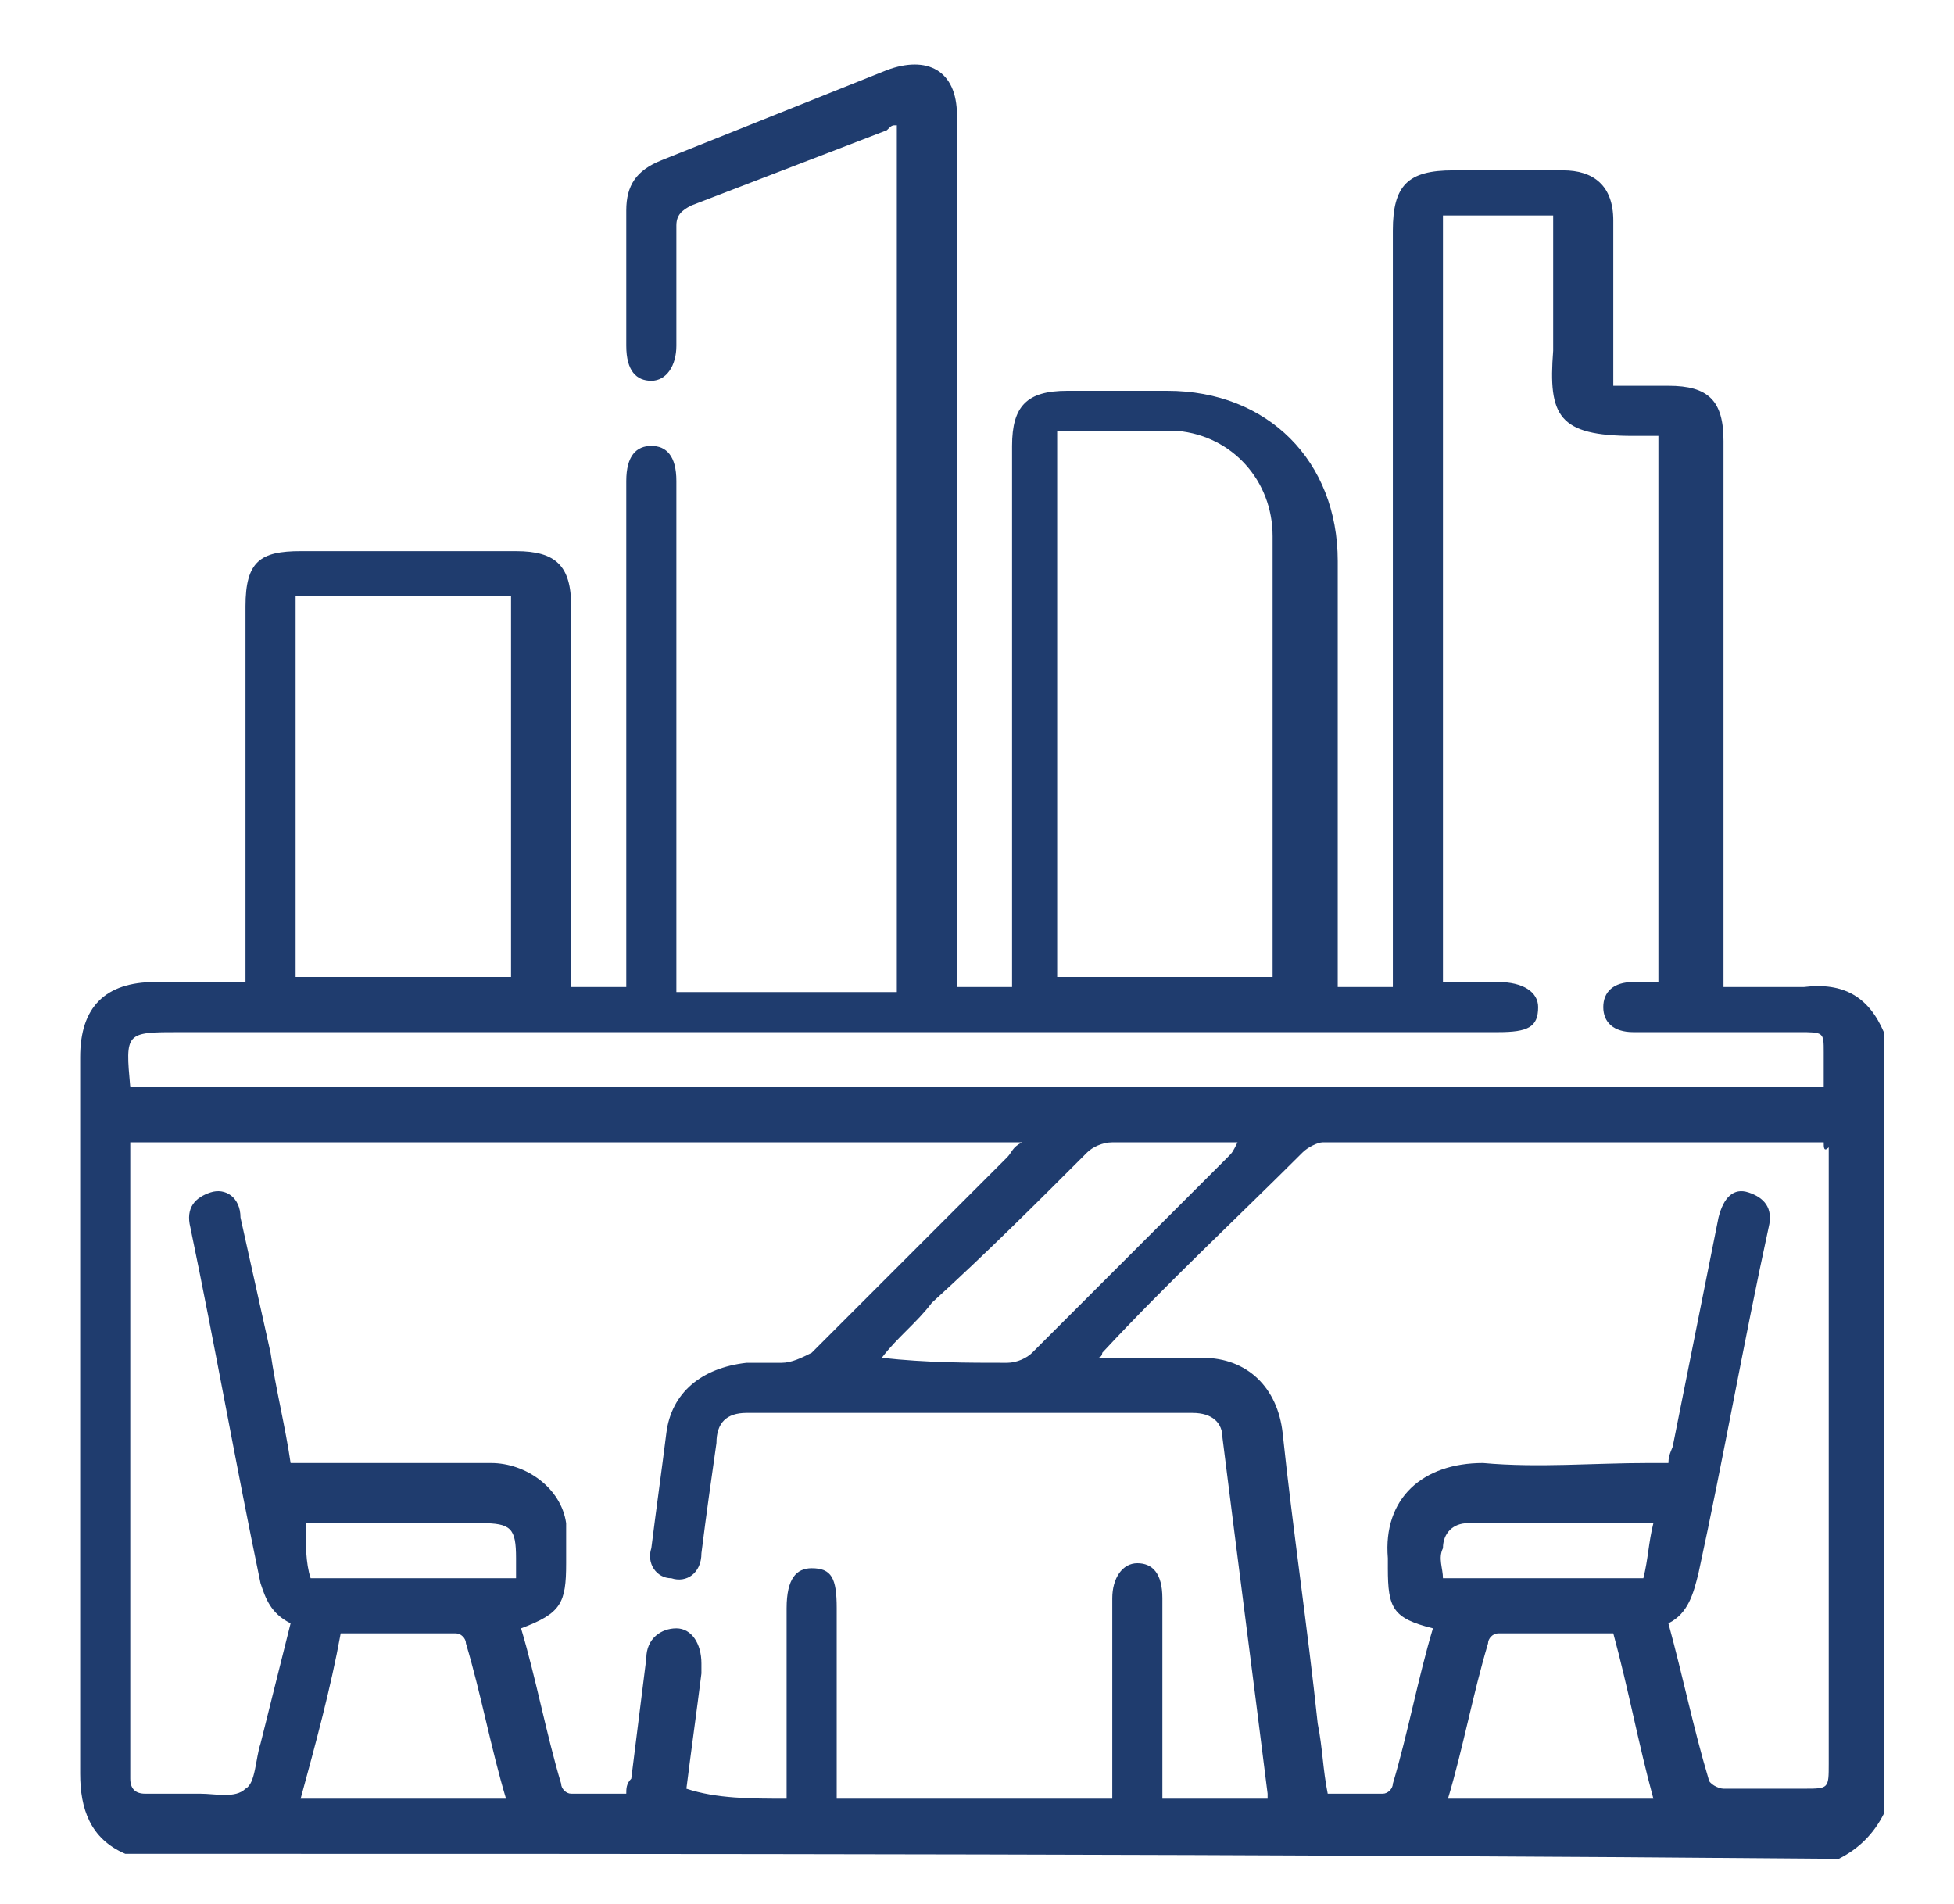 <?xml version="1.0" encoding="utf-8"?>
<!-- Generator: Adobe Illustrator 27.9.0, SVG Export Plug-In . SVG Version: 6.00 Build 0)  -->
<svg version="1.1" id="Capa_1" xmlns="http://www.w3.org/2000/svg" xmlns:xlink="http://www.w3.org/1999/xlink" x="0px" y="0px"
	 viewBox="0 0 39 38" style="enable-background:new 0 0 39 38;" xml:space="preserve">
<style type="text/css">
	.st0{fill:#1F3C6E;}
</style>
<g id="Xy5Fc9.tif">
	<g>
		<path class="st0" d="M2.5,37c-0.7-0.3-0.9-0.9-0.9-1.6c0-4.8,0-9.5,0-14.3c0-1,0.5-1.5,1.5-1.5c0.6,0,1.1,0,1.7,0c0,0,0,0,0.1,0
			c0-0.1,0-0.3,0-0.4c0-2.4,0-4.7,0-7.1c0-0.9,0.3-1.1,1.1-1.1c1.4,0,2.9,0,4.3,0c0.8,0,1.1,0.3,1.1,1.1c0,2.4,0,4.8,0,7.2
			c0,0.1,0,0.3,0,0.4c0.4,0,0.7,0,1.1,0c0-0.1,0-0.3,0-0.4c0-3.2,0-6.3,0-9.5c0-0.1,0-0.2,0-0.2c0-0.5,0.2-0.7,0.5-0.7
			c0.3,0,0.5,0.2,0.5,0.7c0,3.3,0,6.5,0,9.8c0,0.1,0,0.3,0,0.4c1.5,0,2.9,0,4.4,0c0-5.8,0-11.5,0-17.3c-0.1,0-0.1,0-0.2,0.1
			c-1.3,0.5-2.6,1-3.9,1.5c-0.2,0.1-0.3,0.2-0.3,0.4c0,0.8,0,1.6,0,2.4c0,0.4-0.2,0.7-0.5,0.7c-0.3,0-0.5-0.2-0.5-0.7
			c0-0.9,0-1.8,0-2.7c0-0.5,0.2-0.8,0.7-1c1.5-0.6,3-1.2,4.5-1.8c0.8-0.3,1.4,0,1.4,0.9c0,5.7,0,11.3,0,17c0,0.1,0,0.3,0,0.4
			c0.4,0,0.7,0,1.1,0c0-0.1,0-0.3,0-0.4c0-3.5,0-6.9,0-10.4c0-0.8,0.3-1.1,1.1-1.1c0.7,0,1.3,0,2,0c2,0,3.4,1.4,3.4,3.4
			c0,2.7,0,5.4,0,8.1c0,0.1,0,0.3,0,0.4c0.4,0,0.7,0,1.1,0c0-0.1,0-0.3,0-0.4c0-4.9,0-9.8,0-14.7c0-0.9,0.3-1.2,1.2-1.2
			c0.7,0,1.5,0,2.2,0c0.6,0,1,0.3,1,1c0,1,0,2,0,2.9c0,0.1,0,0.3,0,0.4c0.4,0,0.7,0,1.1,0c0.8,0,1.1,0.3,1.1,1.1c0,3.5,0,7,0,10.5
			c0,0.1,0,0.3,0,0.4c0.6,0,1.1,0,1.6,0c0.8-0.1,1.3,0.2,1.6,0.9c0,5.2,0,10.4,0,15.6c-0.2,0.4-0.5,0.7-0.9,0.9
			C25.2,37,13.8,37,2.5,37z M15.7,35.9c0-0.2,0-0.3,0-0.4c0-1.1,0-2.3,0-3.4c0-0.6,0.2-0.8,0.5-0.8c0.4,0,0.5,0.2,0.5,0.8
			c0,1,0,2.1,0,3.1c0,0.2,0,0.5,0,0.7c1.8,0,3.6,0,5.5,0c0-0.1,0-0.3,0-0.4c0-1.2,0-2.4,0-3.6c0-0.4,0.2-0.7,0.5-0.7
			c0.3,0,0.5,0.2,0.5,0.7c0,1,0,2,0,3c0,0.3,0,0.6,0,1c0.7,0,1.4,0,2.1,0c0,0,0,0,0-0.1c-0.3-2.4-0.6-4.7-0.9-7.1
			c0-0.3-0.2-0.5-0.6-0.5c-3,0-5.9,0-8.9,0c-0.4,0-0.6,0.2-0.6,0.6c-0.1,0.7-0.2,1.4-0.3,2.2c0,0.4-0.3,0.6-0.6,0.5
			c-0.3,0-0.5-0.3-0.4-0.6c0.1-0.8,0.2-1.5,0.3-2.3c0.1-0.8,0.7-1.3,1.6-1.4c0.2,0,0.4,0,0.7,0c0.2,0,0.4-0.1,0.6-0.2
			c1.3-1.3,2.6-2.6,3.9-3.9c0.1-0.1,0.1-0.2,0.3-0.3c-6,0-11.8,0-17.8,0c0,0.1,0,0.2,0,0.3c0,4.1,0,8.2,0,12.3c0,0,0,0.1,0,0.1
			c0,0.2,0.1,0.3,0.3,0.3c0.4,0,0.7,0,1.1,0c0.3,0,0.7,0.1,0.9-0.1c0.2-0.1,0.2-0.6,0.3-0.9c0.2-0.8,0.4-1.6,0.6-2.4
			c-0.4-0.2-0.5-0.5-0.6-0.8c-0.5-2.4-0.9-4.7-1.4-7.1c-0.1-0.4,0.1-0.6,0.4-0.7c0.3-0.1,0.6,0.1,0.6,0.5c0.2,0.9,0.4,1.8,0.6,2.7
			c0.1,0.7,0.3,1.5,0.4,2.2c0.2,0,0.3,0,0.4,0c1.2,0,2.4,0,3.6,0c0.7,0,1.4,0.5,1.5,1.2c0,0.2,0,0.5,0,0.8c0,0.8-0.1,1-0.9,1.3
			c0.3,1,0.5,2.1,0.8,3.1c0,0.1,0.1,0.2,0.2,0.2c0.4,0,0.7,0,1.1,0c0-0.1,0-0.2,0.1-0.3c0.1-0.8,0.2-1.6,0.3-2.4
			c0-0.4,0.3-0.6,0.6-0.6c0.3,0,0.5,0.3,0.5,0.7c0,0.1,0,0.2,0,0.2c-0.1,0.8-0.2,1.5-0.3,2.3C14.3,35.9,15,35.9,15.7,35.9z
			 M36.4,22.8c-0.1,0-0.1,0-0.2,0c-3.3,0-6.5,0-9.8,0c-0.1,0-0.3,0.1-0.4,0.2c-1.3,1.3-2.7,2.6-4,4C22,27,22,27.1,21.9,27.1
			c0,0,0,0,0.1,0c0.7,0,1.3,0,2,0c0.9,0,1.5,0.6,1.6,1.5c0.2,1.9,0.5,3.9,0.7,5.8c0.1,0.5,0.1,0.9,0.2,1.4c0.4,0,0.7,0,1.1,0
			c0.1,0,0.2-0.1,0.2-0.2c0.3-1,0.5-2.1,0.8-3.1c-0.8-0.2-0.9-0.4-0.9-1.2c0-0.1,0-0.1,0-0.2c-0.1-1.2,0.7-1.9,1.9-1.9
			c1.1,0.1,2.2,0,3.3,0c0.1,0,0.3,0,0.4,0c0-0.2,0.1-0.3,0.1-0.4c0.3-1.5,0.6-3,0.9-4.5c0.1-0.4,0.3-0.6,0.6-0.5
			c0.3,0.1,0.5,0.3,0.4,0.7c-0.5,2.3-0.9,4.6-1.4,6.9c-0.1,0.4-0.2,0.8-0.6,1c0.3,1.1,0.5,2.1,0.8,3.1c0,0.1,0.2,0.2,0.3,0.2
			c0.5,0,1.1,0,1.6,0c0.5,0,0.5,0,0.5-0.5c0-4.1,0-8.2,0-12.3C36.4,23,36.4,22.9,36.4,22.8z M2.6,21.7c11.3,0,22.5,0,33.8,0
			c0-0.2,0-0.4,0-0.7c0-0.4,0-0.4-0.5-0.4c-1.1,0-2.2,0-3.3,0c-0.4,0-0.6-0.2-0.6-0.5c0-0.3,0.2-0.5,0.6-0.5c0.1,0,0.3,0,0.5,0
			c0-3.7,0-7.3,0-10.9c-0.2,0-0.4,0-0.5,0C31.1,8.7,30.9,8.3,31,7c0-0.7,0-1.4,0-2.1c0-0.2,0-0.4,0-0.6c-0.8,0-1.5,0-2.2,0
			c0,5.1,0,10.2,0,15.3c0.4,0,0.7,0,1.1,0c0.5,0,0.8,0.2,0.8,0.5c0,0.4-0.2,0.5-0.8,0.5c-8.8,0-17.5,0-26.3,0
			C2.5,20.6,2.5,20.6,2.6,21.7z M21.1,8.6c0,3.6,0,7.3,0,10.9c1.5,0,2.9,0,4.3,0c0,0,0-0.1,0-0.1c0-2.9,0-5.8,0-8.7
			c0-1.1-0.8-2-1.9-2.1C22.8,8.6,22,8.6,21.1,8.6z M5.9,11.9c0,2.6,0,5.1,0,7.6c1.5,0,2.9,0,4.3,0c0-2.5,0-5.1,0-7.6
			C8.8,11.9,7.4,11.9,5.9,11.9z M17.6,27.1C17.6,27.1,17.6,27.2,17.6,27.1c0.9,0.1,1.7,0.1,2.5,0.1c0.2,0,0.4-0.1,0.5-0.2
			c1.3-1.3,2.6-2.6,3.9-3.9c0.1-0.1,0.1-0.1,0.2-0.3c-0.9,0-1.7,0-2.5,0c-0.2,0-0.4,0.1-0.5,0.2c-1,1-2,2-3.1,3
			C18.3,26.4,17.9,26.7,17.6,27.1z M6,35.9c1.4,0,2.7,0,4.1,0c-0.3-1-0.5-2.1-0.8-3.1c0-0.1-0.1-0.2-0.2-0.2c-0.8,0-1.6,0-2.3,0
			C6.6,33.7,6.3,34.8,6,35.9z M33,35.9c-0.3-1.1-0.5-2.2-0.8-3.3c-0.8,0-1.5,0-2.3,0c-0.1,0-0.2,0.1-0.2,0.2c-0.3,1-0.5,2.1-0.8,3.1
			C30.3,35.9,31.6,35.9,33,35.9z M6.2,31.5c1.4,0,2.7,0,4.1,0c0-0.1,0-0.2,0-0.4c0-0.6-0.1-0.7-0.7-0.7c-0.6,0-1.1,0-1.7,0
			c-0.6,0-1.2,0-1.8,0C6.1,30.8,6.1,31.2,6.2,31.5z M28.8,31.5c1.4,0,2.7,0,4,0c0.1-0.4,0.1-0.7,0.2-1.1c-0.1,0-0.1,0-0.1,0
			c-1.2,0-2.4,0-3.6,0c-0.3,0-0.5,0.2-0.5,0.5C28.7,31.1,28.8,31.3,28.8,31.5z"/>
	</g>
</g>
</svg>
